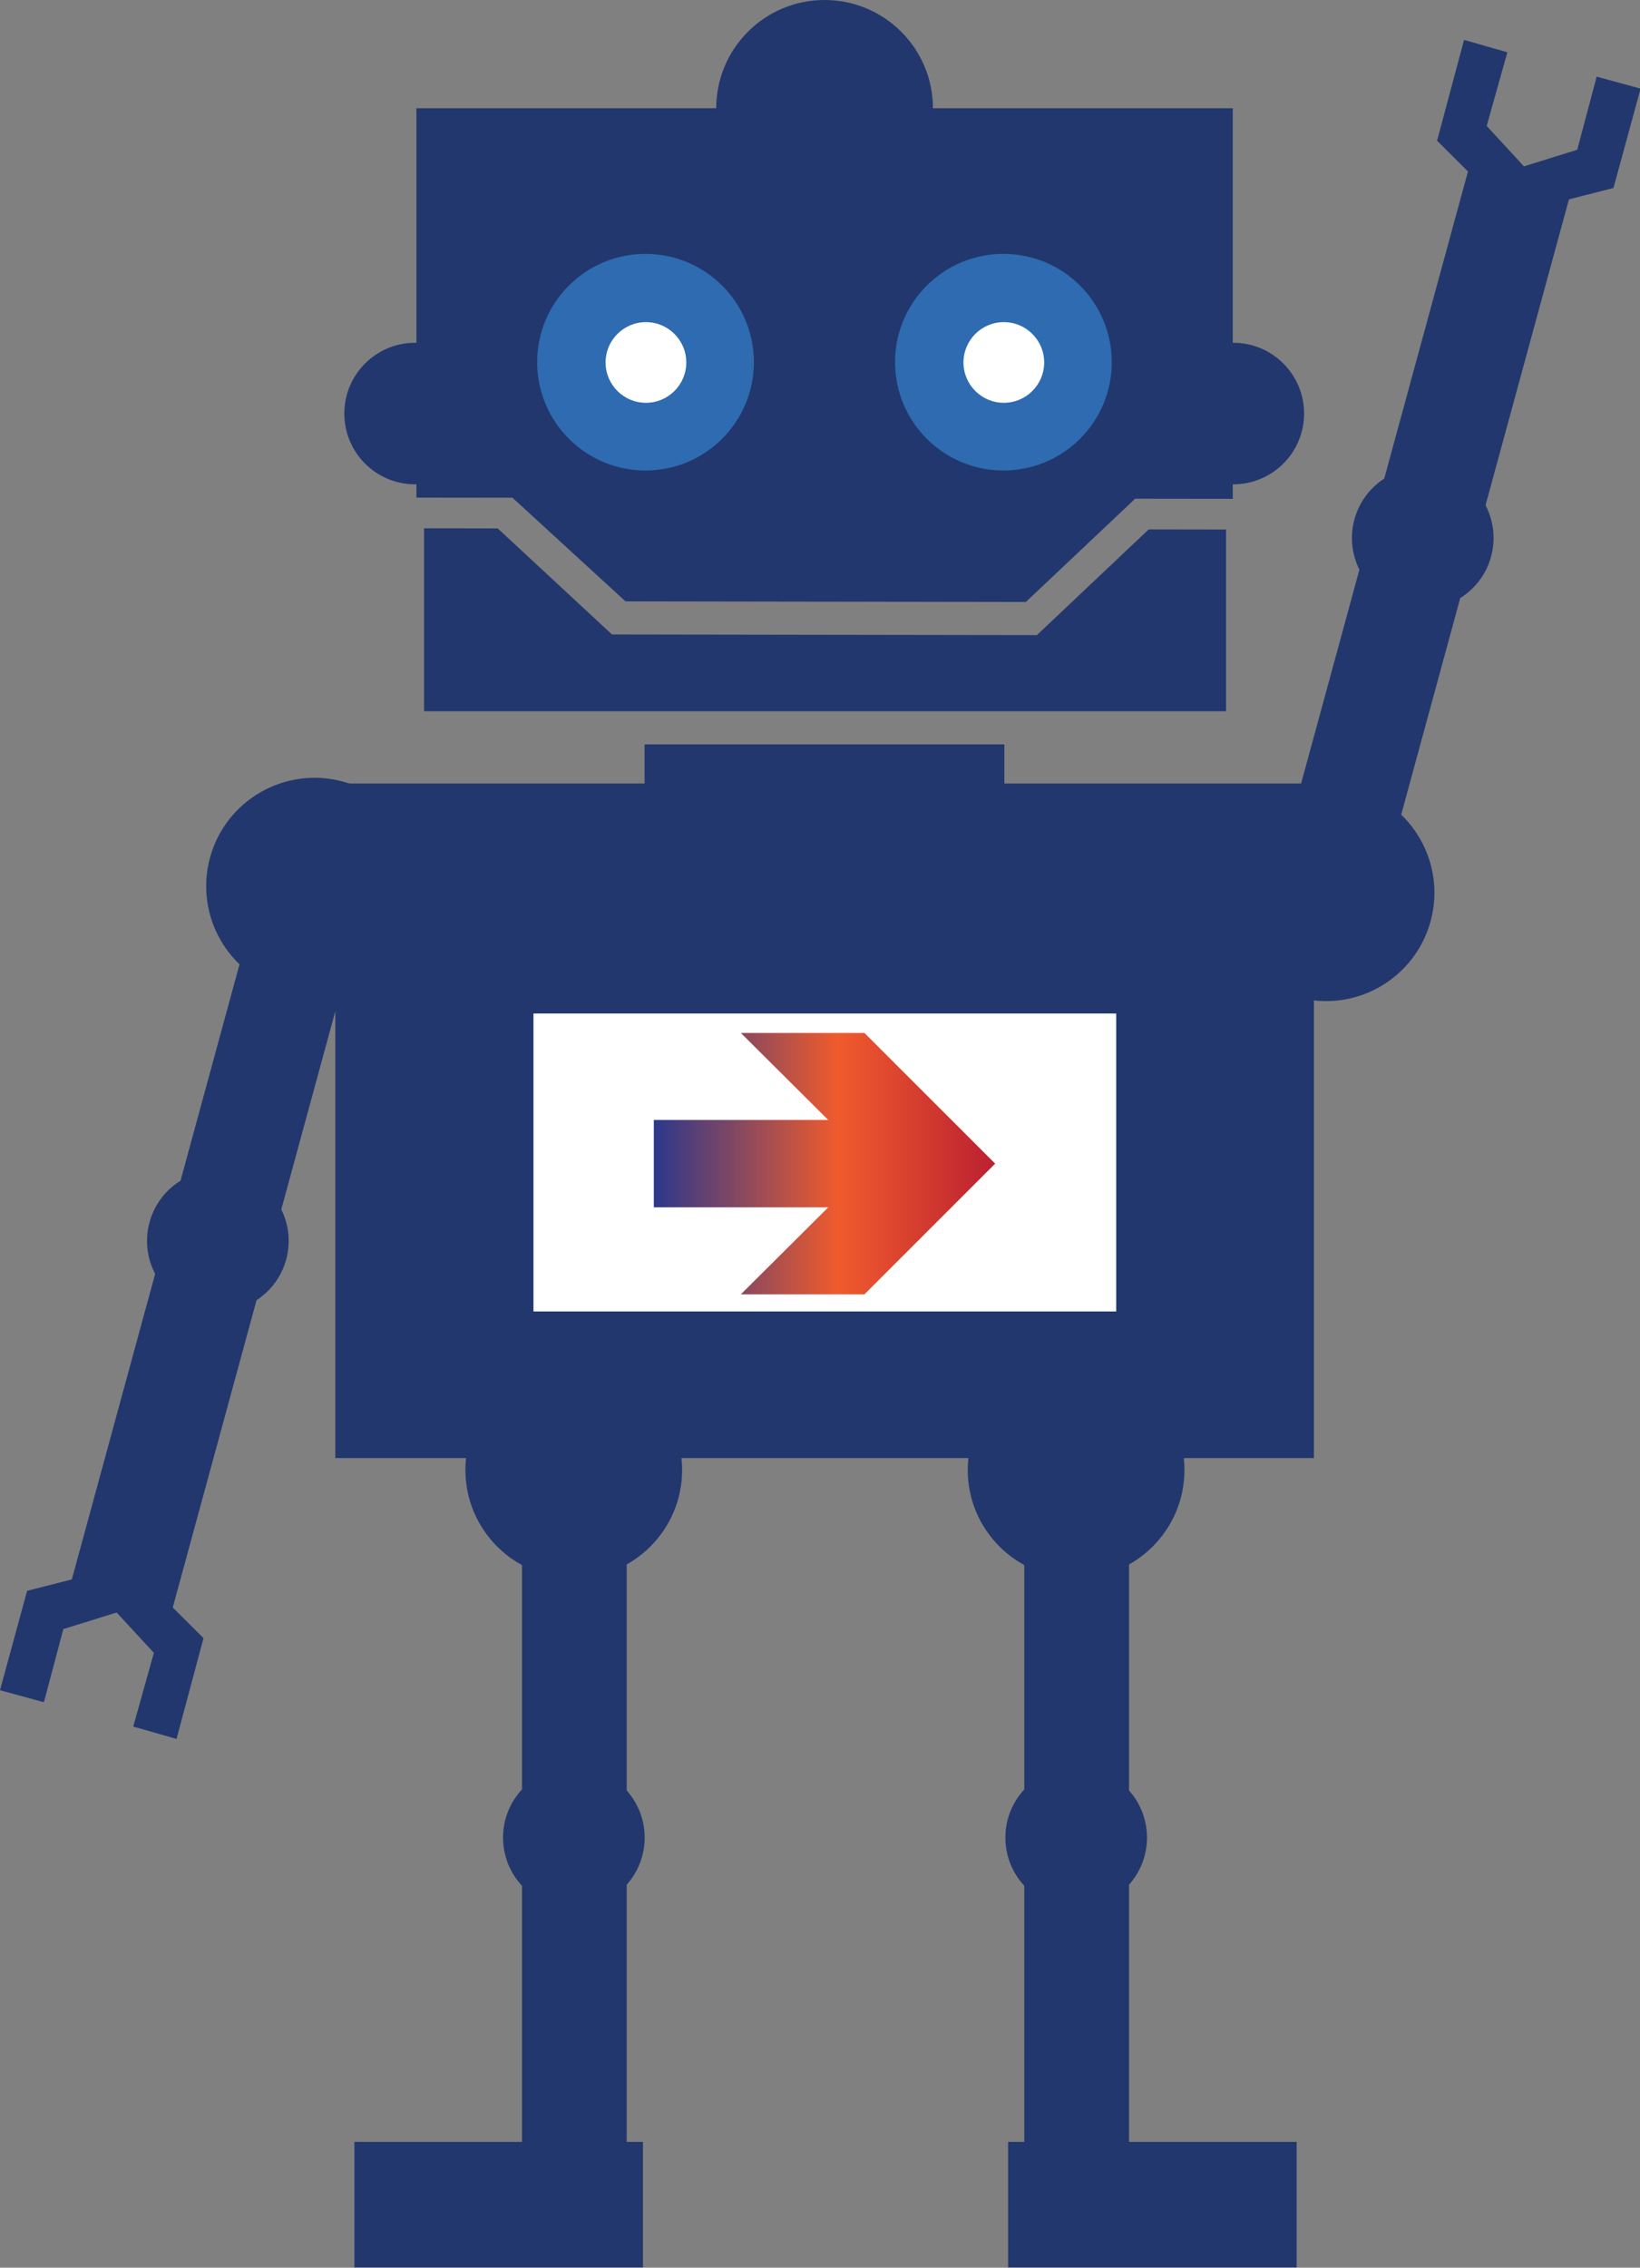 <?xml version="1.0" encoding="UTF-8" standalone="no"?>
<!DOCTYPE svg PUBLIC "-//W3C//DTD SVG 1.1//EN" "http://www.w3.org/Graphics/SVG/1.1/DTD/svg11.dtd">
<svg width="100%" height="100%" viewBox="0 0 220 304" version="1.1" xmlns="http://www.w3.org/2000/svg" xmlns:xlink="http://www.w3.org/1999/xlink" xml:space="preserve" xmlns:serif="http://www.serif.com/" style="fill-rule:evenodd;clip-rule:evenodd;stroke-linejoin:round;stroke-miterlimit:2;">
    <rect x="0" y="0" width="220" height="304" fill="#808080" stroke="none"/>
    <g id="Layer-1" serif:id="Layer 1" transform="matrix(0.974,0,0,0.973,1.882,0.772)">
        <g transform="matrix(1,0,0,1,166.926,71.995)">
            <path d="M0,25.203L-110.455,25.203L-110.455,0L-100.306,0.016L-84.575,14.626L-26.049,14.716L-10.656,0.153L0,0.169L0,25.203Z" style="fill:rgb(34,55,109);fill-rule:nonzero;"/>
        </g>
        <g transform="matrix(1,0,0,1,55.422,28.503)">
            <path d="M0,39.263L0,-14.378L112.433,-14.378L112.433,39.432L98.987,39.415L83.933,53.641L28.79,53.554L13.228,39.28L0,39.263Z" style="fill:rgb(34,55,109);fill-rule:nonzero;"/>
        </g>
        <g transform="matrix(-1,0,0,1,296.598,-129.643)">
            <rect x="160.202" y="231.408" width="49.555" height="7.812" style="fill:rgb(34,55,109);"/>
        </g>
        <g transform="matrix(-1,0,0,1,296.642,-33.732)">
            <rect x="117.612" y="140.888" width="134.779" height="92.941" style="fill:rgb(34,55,109);"/>
        </g>
        <g transform="matrix(0,-1,-1,0,77.091,186.803)">
            <path d="M-14.924,-14.925C-23.167,-14.925 -29.849,-8.243 -29.849,0C-29.849,8.242 -23.167,14.924 -14.924,14.924C-6.681,14.924 0,8.242 0,0C0,-8.243 -6.681,-14.925 -14.924,-14.925" style="fill:rgb(34,55,109);fill-rule:nonzero;"/>
        </g>
        <g transform="matrix(-1,0,0,1,227.704,164.81)">
            <rect x="143.319" y="37.841" width="14.427" height="100.493" style="fill:rgb(34,55,109);"/>
        </g>
        <g transform="matrix(0,-1,-1,0,77.103,242.632)">
            <path d="M-9.752,-9.752C-15.138,-9.752 -19.504,-5.386 -19.504,0C-19.504,5.386 -15.138,9.752 -9.752,9.752C-4.366,9.752 0,5.386 0,0C0,-5.386 -4.366,-9.752 -9.752,-9.752" style="fill:rgb(34,55,109);fill-rule:nonzero;"/>
        </g>
        <g transform="matrix(0,-1,-1,0,146.275,186.803)">
            <path d="M-14.924,-14.925C-23.167,-14.925 -29.849,-8.243 -29.849,-0.001C-29.849,8.242 -23.167,14.924 -14.924,14.924C-6.681,14.924 0,8.242 0,-0.001C0,-8.243 -6.681,-14.925 -14.924,-14.925" style="fill:rgb(34,55,109);fill-rule:nonzero;"/>
        </g>
        <g transform="matrix(-1,0,0,1,366.07,164.81)">
            <rect x="212.502" y="37.841" width="14.427" height="100.493" style="fill:rgb(34,55,109);"/>
        </g>
        <g transform="matrix(0,-1,-1,0,146.287,242.632)">
            <path d="M-9.752,-9.752C-15.138,-9.752 -19.504,-5.386 -19.504,0C-19.504,5.386 -15.138,9.752 -9.752,9.752C-4.366,9.752 0,5.386 0,0C0,-5.386 -4.366,-9.752 -9.752,-9.752" style="fill:rgb(34,55,109);fill-rule:nonzero;"/>
        </g>
        <g transform="matrix(0.263,-0.965,-0.965,-0.263,48.971,108.438)">
            <path d="M-14.398,-10.997C-22.641,-10.997 -29.323,-4.315 -29.323,3.928C-29.322,12.171 -22.641,18.852 -14.398,18.853C-6.155,18.853 0.526,12.171 0.527,3.928C0.526,-4.315 -6.156,-10.996 -14.398,-10.997" style="fill:rgb(34,55,109);fill-rule:nonzero;"/>
        </g>
        <g transform="matrix(-0.965,-0.263,-0.263,0.965,47.303,123.733)">
            <rect x="-0.946" y="0.127" width="14.426" height="100.493" style="fill:rgb(34,55,109);"/>
        </g>
        <g transform="matrix(1,0,0,1,-1.933,221.483)">
            <path d="M0,10.596L3.735,-3.095L17.866,-6.709L28.029,3.421L24.313,17.305L18.351,15.605L21.194,5.45L16.066,-0.111L8.725,2.171L6.048,12.249L0,10.596Z" style="fill:rgb(34,55,109);fill-rule:nonzero;"/>
        </g>
        <g transform="matrix(0.263,-0.965,-0.965,-0.263,33.022,161.768)">
            <path d="M-9.408,-7.185C-14.794,-7.185 -19.161,-2.819 -19.16,2.567C-19.16,7.953 -14.794,12.319 -9.408,12.318C-4.023,12.319 0.344,7.953 0.344,2.567C0.344,-2.818 -4.023,-7.185 -9.408,-7.185" style="fill:rgb(34,55,109);fill-rule:nonzero;"/>
        </g>
        <g transform="matrix(-0.263,0.965,0.965,0.263,188.275,109.346)">
            <path d="M14.398,-18.853C6.155,-18.854 -0.527,-12.171 -0.527,-3.928C-0.527,4.315 6.155,10.996 14.398,10.996C22.641,10.997 29.323,4.315 29.323,-3.928C29.322,-12.171 22.641,-18.853 14.398,-18.853" style="fill:rgb(34,55,109);fill-rule:nonzero;"/>
        </g>
        <g transform="matrix(0.965,0.263,0.263,-0.965,213.392,25.867)">
            <rect x="-13.479" y="-100.619" width="14.425" height="100.493" style="fill:rgb(34,55,109);"/>
        </g>
        <g transform="matrix(1,0,0,1,224.021,22.014)">
            <path d="M0,-10.596L-3.735,3.094L-17.866,6.709L-28.029,-3.421L-24.313,-17.305L-18.351,-15.605L-21.194,-5.45L-16.066,0.111L-8.725,-2.171L-6.048,-12.249L0,-10.596Z" style="fill:rgb(34,55,109);fill-rule:nonzero;"/>
        </g>
        <g transform="matrix(-0.263,0.965,0.965,0.263,198.971,64.927)">
            <path d="M9.408,-12.319C4.022,-12.32 -0.344,-7.953 -0.343,-2.567C-0.344,2.819 4.023,7.185 9.408,7.184C14.795,7.184 19.161,2.818 19.161,-2.568C19.16,-7.953 14.794,-12.319 9.408,-12.319" style="fill:rgb(34,55,109);fill-rule:nonzero;"/>
        </g>
        <g transform="matrix(-1,0,0,1,206.861,264.925)">
            <rect x="120.239" y="29.382" width="39.744" height="17.296" style="fill:rgb(34,55,109);"/>
        </g>
        <g transform="matrix(-1,0,0,1,386.923,264.925)">
            <rect x="210.27" y="29.382" width="39.744" height="17.296" style="fill:rgb(34,55,109);"/>
        </g>
        <g transform="matrix(0,-1,-1,0,167.924,46.432)">
            <path d="M-9.752,-9.752C-15.138,-9.752 -19.504,-5.386 -19.504,0C-19.504,5.386 -15.138,9.752 -9.752,9.752C-4.366,9.752 0,5.386 0,0C0,-5.386 -4.366,-9.752 -9.752,-9.752" style="fill:rgb(34,55,109);fill-rule:nonzero;"/>
        </g>
        <g transform="matrix(0,-1,-1,0,55.243,46.432)">
            <path d="M-9.752,-9.752C-15.138,-9.752 -19.504,-5.386 -19.504,0C-19.504,5.386 -15.138,9.752 -9.752,9.752C-4.366,9.752 0,5.386 0,0C0,-5.386 -4.366,-9.752 -9.752,-9.752" style="fill:rgb(34,55,109);fill-rule:nonzero;"/>
        </g>
        <g transform="matrix(0,-1,-1,0,111.634,-0.793)">
            <path d="M-14.924,-14.925C-23.167,-14.925 -29.849,-8.243 -29.849,-0.001C-29.849,8.242 -23.167,14.924 -14.924,14.924C-6.681,14.924 0,8.242 0,-0.001C0,-8.243 -6.681,-14.925 -14.924,-14.925" style="fill:rgb(34,55,109);fill-rule:nonzero;"/>
        </g>
        <g transform="matrix(0,-1,-1,0,86.974,34.182)">
            <path d="M-14.926,-14.925C-23.169,-14.925 -29.85,-8.243 -29.85,0.001C-29.85,8.243 -23.169,14.926 -14.926,14.926C-6.683,14.926 -0.001,8.243 -0.001,0.001C-0.001,-8.243 -6.683,-14.925 -14.926,-14.925" style="fill:rgb(46,107,177);fill-rule:nonzero;"/>
        </g>
        <g transform="matrix(0,-1,-1,0,87.031,43.588)">
            <path d="M-5.558,-5.557C-8.627,-5.557 -11.115,-3.069 -11.115,0.001C-11.115,3.069 -8.627,5.558 -5.558,5.558C-2.489,5.558 0,3.069 0,0.001C0,-3.069 -2.489,-5.557 -5.558,-5.557" style="fill:white;fill-rule:nonzero;"/>
        </g>
        <g transform="matrix(0,-1,-1,0,136.265,34.182)">
            <path d="M-14.926,-14.925C-23.169,-14.925 -29.85,-8.243 -29.85,0.001C-29.85,8.243 -23.169,14.926 -14.926,14.926C-6.683,14.926 -0.001,8.243 -0.001,0.001C-0.001,-8.243 -6.683,-14.925 -14.926,-14.925" style="fill:rgb(46,107,177);fill-rule:nonzero;"/>
        </g>
        <g transform="matrix(0,-1,-1,0,136.322,43.588)">
            <path d="M-5.558,-5.557C-8.627,-5.557 -11.115,-3.069 -11.115,0.001C-11.115,3.07 -8.627,5.558 -5.558,5.558C-2.489,5.558 0,3.07 0,0.001C0,-3.069 -2.489,-5.557 -5.558,-5.557" style="fill:white;fill-rule:nonzero;"/>
        </g>
        <g transform="matrix(-1,0,0,1,296.702,-22.247)">
            <rect x="144.903" y="161.089" width="80.257" height="41.054" style="fill:white;"/>
        </g>
        <g transform="matrix(47.014,0,0,-47.014,88.114,159.53)">
            <path d="M0.255,0.383L0.511,0.128L0,0.128L0,-0.128L0.511,-0.128L0.255,-0.383L0.617,-0.383L1,-0L0.617,0.383L0.255,0.383Z" style="fill:url(#_Linear1);fill-rule:nonzero;"/>
        </g>
    </g>
    <defs>
        <linearGradient id="_Linear1" x1="0" y1="0" x2="1" y2="0" gradientUnits="userSpaceOnUse" gradientTransform="matrix(1,0,0,-1,0,-1.42042e-05)"><stop offset="0" style="stop-color:rgb(44,56,139);stop-opacity:1"/><stop offset="0.54" style="stop-color:rgb(240,91,45);stop-opacity:1"/><stop offset="1" style="stop-color:rgb(187,32,48);stop-opacity:1"/></linearGradient>
    </defs>
</svg>
